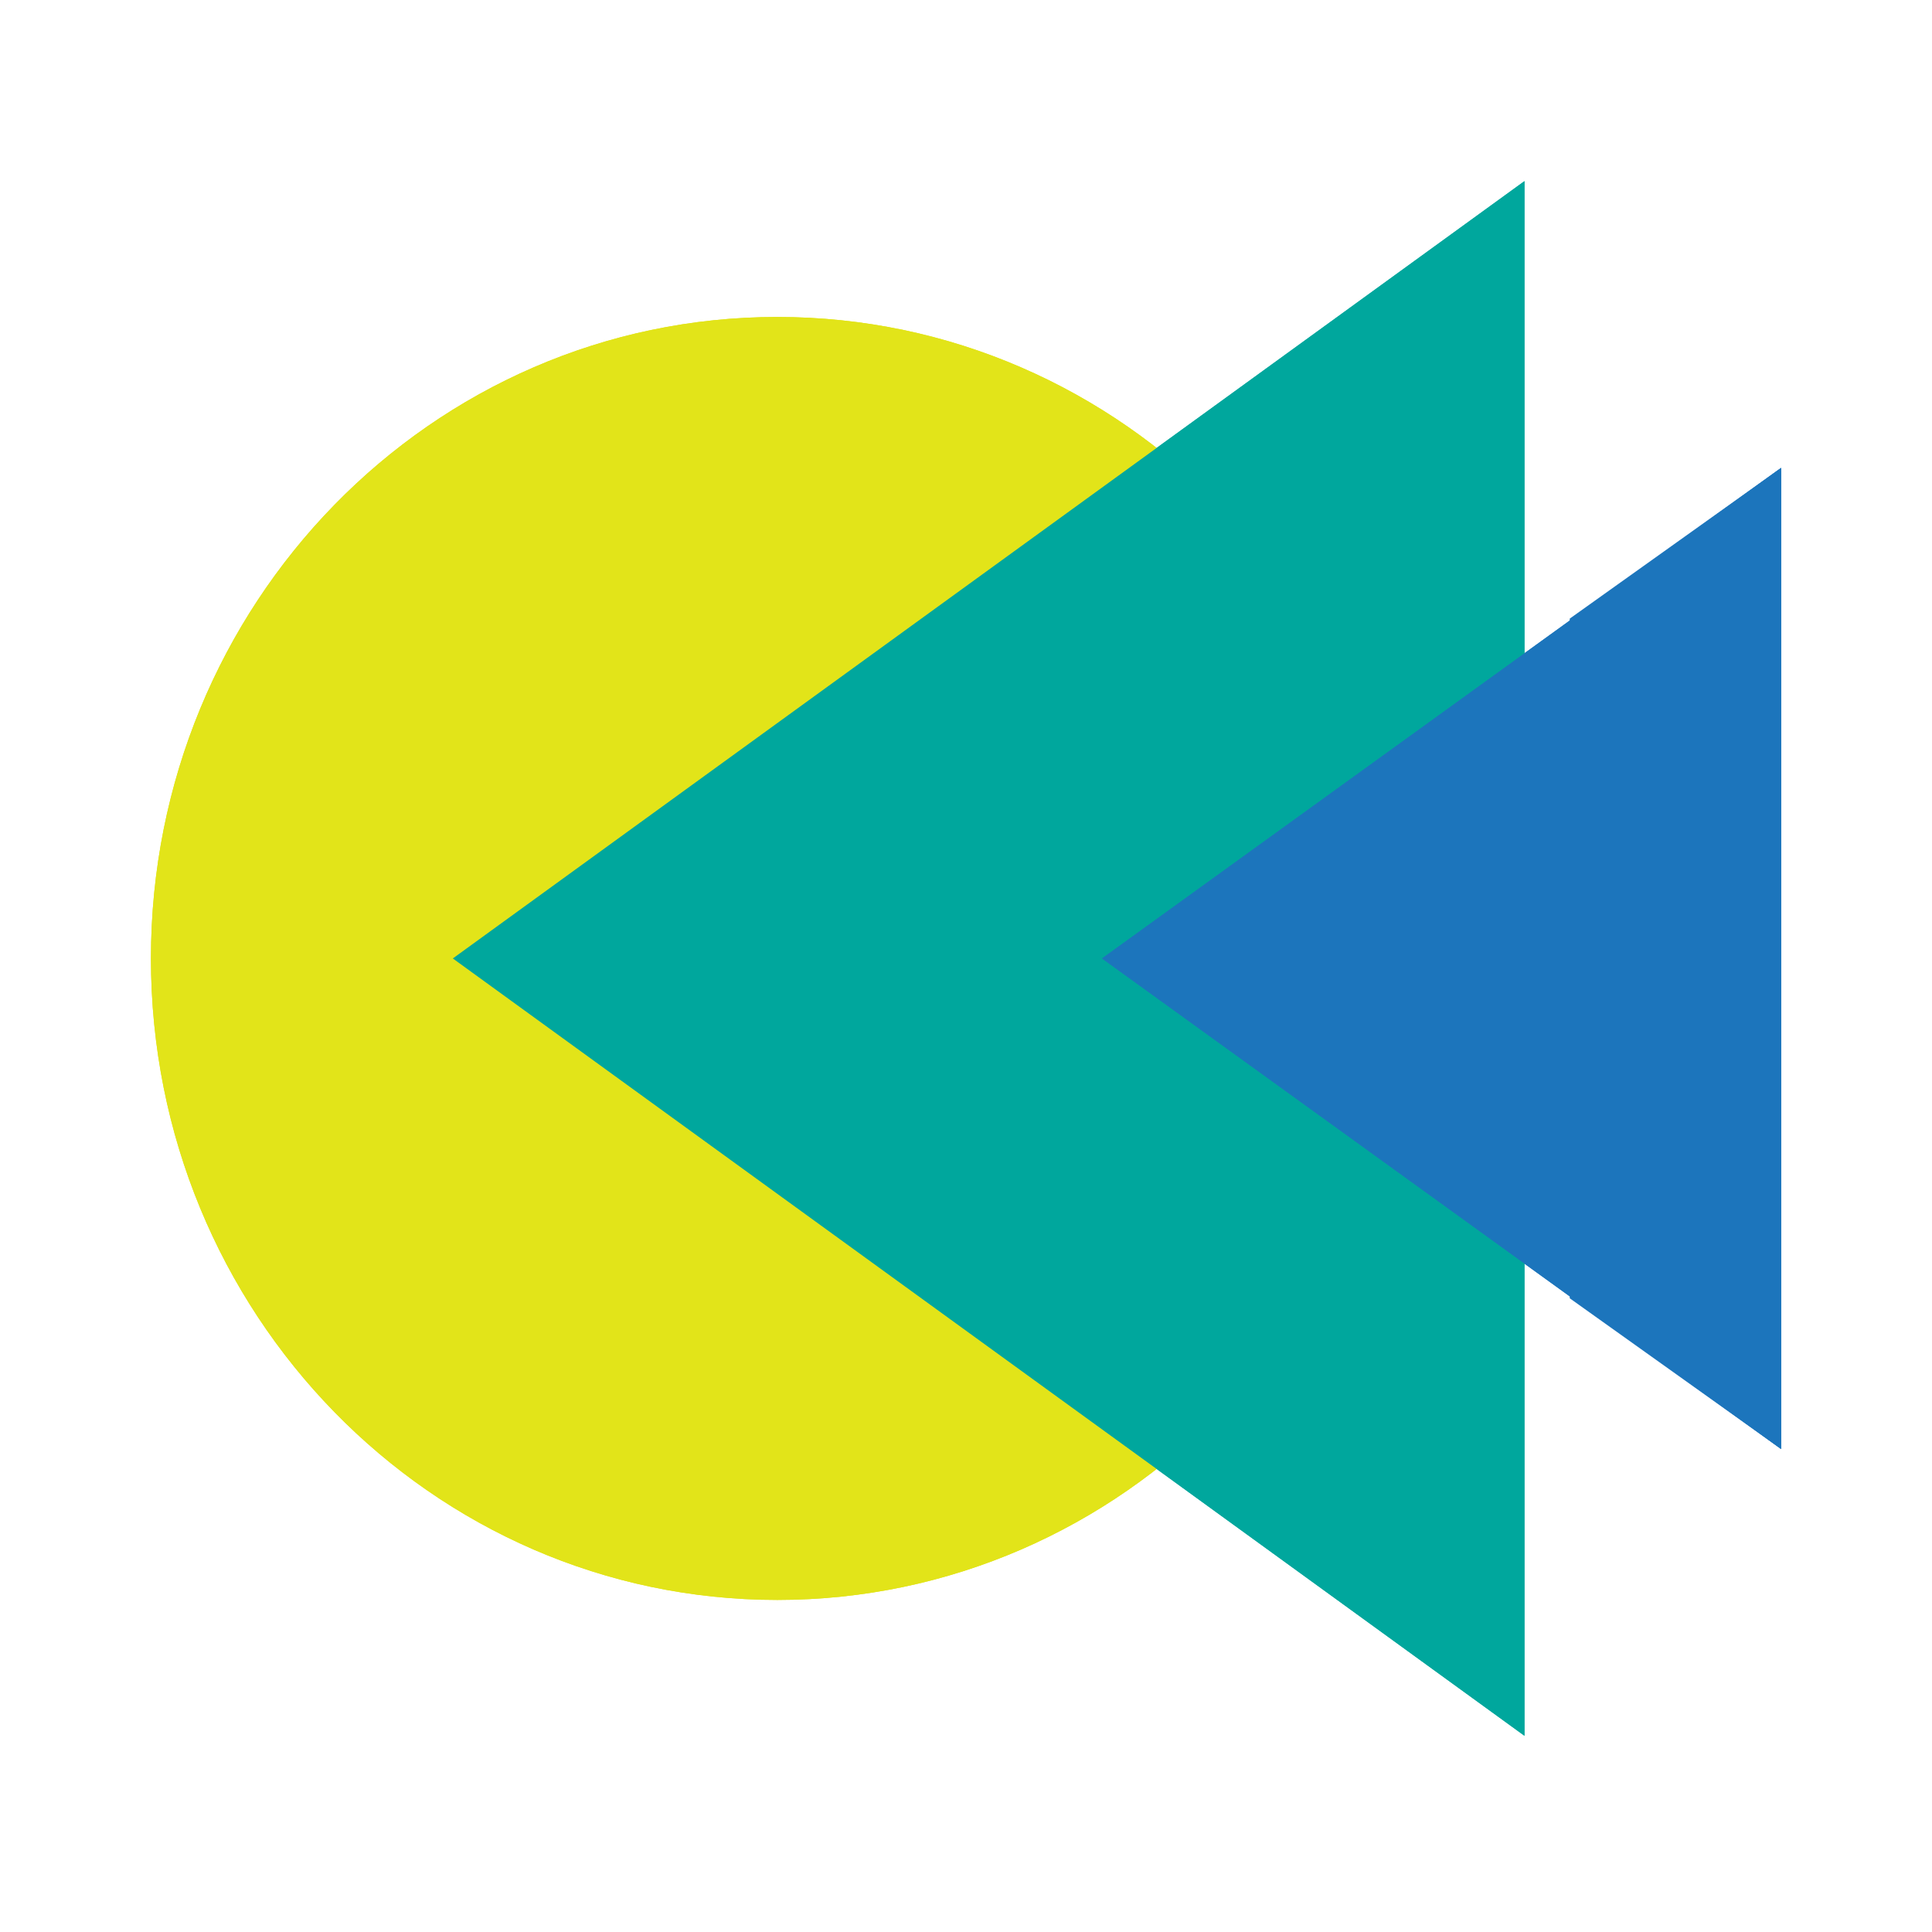 <svg width="128" height="128" viewBox="0 0 128 128" fill="none" xmlns="http://www.w3.org/2000/svg">
<path d="M51.5 106C74.42 106 93 86.972 93 63.5C93 40.028 74.42 21 51.5 21C28.58 21 10 40.028 10 63.5C10 86.972 28.58 106 51.5 106Z" fill="#E2E419"/>
<path d="M30 63.5L101 12V115L30 63.5Z" fill="#00A79D"/>
<path d="M73 63.5L118 31V96L73 63.5Z" fill="#1C75BC"/>
<path d="M104 40.985V86.015L118 96V31L104 40.985Z" fill="#1C75BC"/>
<path d="M51.5 106C74.42 106 93 86.972 93 63.5C93 40.028 74.42 21 51.5 21C28.58 21 10 40.028 10 63.5C10 86.972 28.58 106 51.5 106Z" fill="#E2E419"/>
<path d="M30 63.5L101 12V115L30 63.5Z" fill="#00A79D"/>
<path d="M73 63.5L118 31V96L73 63.5Z" fill="#1C75BC"/>
</svg>
